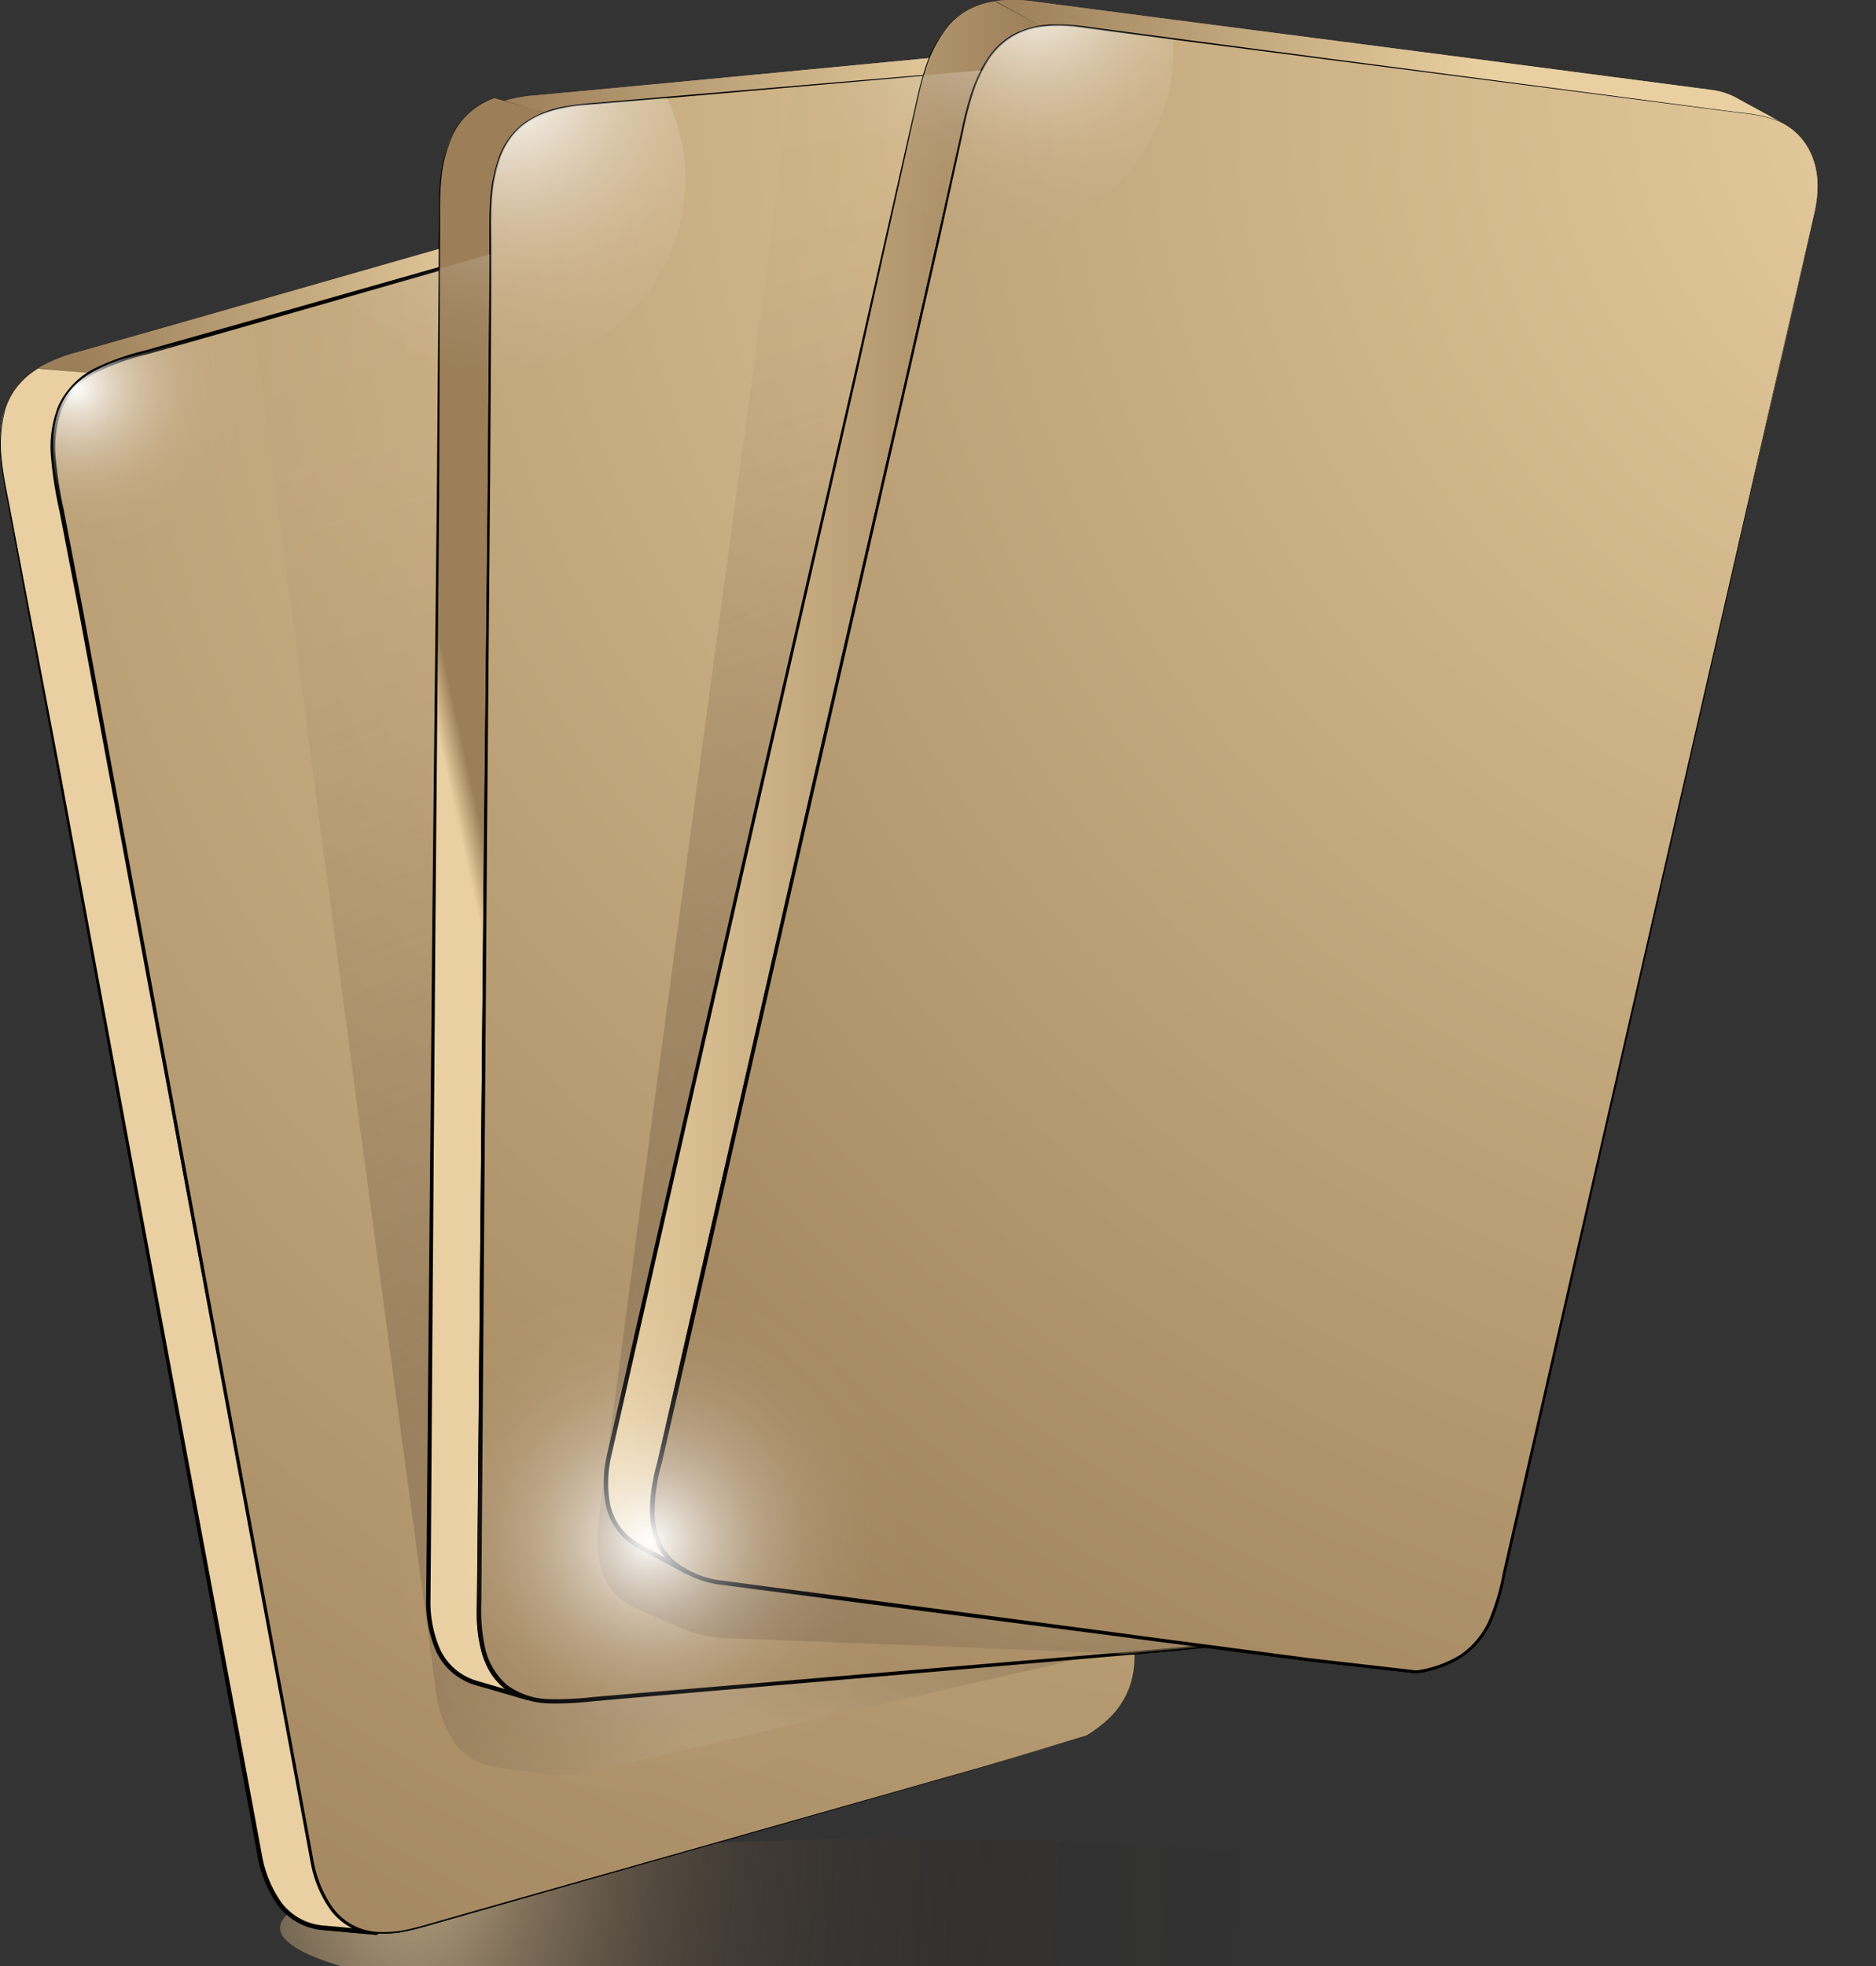 <svg width="21" height="22" viewBox="0 0 21 22" xmlns="http://www.w3.org/2000/svg">
    <rect x="0" y="0" width="21" height="22" fill="#333333" stroke="none"/>
    <defs>
        <radialGradient cx="10.421%" cy="-60.143%" fx="10.421%" fy="-60.143%" r="1312.08%" gradientTransform="matrix(.06 0 0 1 .098 0)" id="a">
            <stop stop-color="#E9CFA1" offset="0%"/>
            <stop stop-color="#CBB28A" stop-opacity=".844" offset="5.872%"/>
            <stop stop-color="#A48D6C" stop-opacity=".647" offset="14.336%"/>
            <stop stop-color="#826D52" stop-opacity=".473" offset="23.372%"/>
            <stop stop-color="#66513C" stop-opacity=".327" offset="32.84%"/>
            <stop stop-color="#4E3B2A" stop-opacity=".207" offset="42.864%"/>
            <stop stop-color="#3C2A1C" stop-opacity=".115" offset="53.638%"/>
            <stop stop-color="#301D13" stop-opacity=".05" offset="65.53%"/>
            <stop stop-color="#28160D" stop-opacity=".012" offset="79.402%"/>
            <stop stop-color="#26140B" stop-opacity="0" offset="100%"/>
        </radialGradient>
        <radialGradient cx="117.033%" cy="4.148%" fx="117.033%" fy="4.148%" r="202.008%" gradientTransform="matrix(1 0 0 .613 0 .016)" id="d">
            <stop stop-color="#E9CFA1" offset="0%"/>
            <stop stop-color="#9C7F59" offset="100%"/>
        </radialGradient>
        <radialGradient cx="60.322%" cy="109.371%" fx="60.322%" fy="109.371%" r="218.385%" gradientTransform="matrix(1 0 0 .549 0 .494)" id="e">
            <stop stop-color="#E9CFA1" offset="0%"/>
            <stop stop-color="#CBB28A" stop-opacity=".844" offset="5.872%"/>
            <stop stop-color="#A48D6C" stop-opacity=".647" offset="14.336%"/>
            <stop stop-color="#826D52" stop-opacity=".473" offset="23.372%"/>
            <stop stop-color="#66513C" stop-opacity=".327" offset="32.84%"/>
            <stop stop-color="#4E3B2A" stop-opacity=".207" offset="42.864%"/>
            <stop stop-color="#3C2A1C" stop-opacity=".115" offset="53.638%"/>
            <stop stop-color="#301D13" stop-opacity=".05" offset="65.53%"/>
            <stop stop-color="#28160D" stop-opacity=".012" offset="79.402%"/>
            <stop stop-color="#26140B" stop-opacity="0" offset="100%"/>
        </radialGradient>
        <radialGradient cx="117.033%" cy="4.151%" fx="117.033%" fy="4.151%" r="237.602%" gradientTransform="matrix(1 0 0 .52 0 .02)" id="h">
            <stop stop-color="#E9CFA1" offset="0%"/>
            <stop stop-color="#9C7F59" offset="100%"/>
        </radialGradient>
        <radialGradient cx="66.313%" cy="81.617%" fx="66.313%" fy="81.617%" r="201.324%" gradientTransform="matrix(1 0 0 .463 0 .438)" id="i">
            <stop stop-color="#E9CFA1" offset="0%"/>
            <stop stop-color="#CBB28A" stop-opacity=".844" offset="5.872%"/>
            <stop stop-color="#A48D6C" stop-opacity=".647" offset="14.336%"/>
            <stop stop-color="#826D52" stop-opacity=".473" offset="23.372%"/>
            <stop stop-color="#66513C" stop-opacity=".327" offset="32.84%"/>
            <stop stop-color="#4E3B2A" stop-opacity=".207" offset="42.864%"/>
            <stop stop-color="#3C2A1C" stop-opacity=".115" offset="53.638%"/>
            <stop stop-color="#301D13" stop-opacity=".05" offset="65.53%"/>
            <stop stop-color="#28160D" stop-opacity=".012" offset="79.402%"/>
            <stop stop-color="#26140B" stop-opacity="0" offset="100%"/>
        </radialGradient>
        <radialGradient cx="117.033%" cy="4.147%" fx="117.033%" fy="4.147%" r="175.252%" gradientTransform="matrix(1 0 0 .708 0 .012)" id="l">
            <stop stop-color="#E9CFA1" offset="0%"/>
            <stop stop-color="#9C7F59" offset="100%"/>
        </radialGradient>
        <radialGradient cx="49.227%" cy="48.565%" fx="49.227%" fy="48.565%" r="53.682%" id="m">
            <stop stop-color="#FFF" offset="0%"/>
            <stop stop-color="#FFF" stop-opacity=".979" offset=".74%"/>
            <stop stop-color="#FFF" stop-opacity=".776" offset="8.614%"/>
            <stop stop-color="#FFF" stop-opacity=".592" offset="17.025%"/>
            <stop stop-color="#FFF" stop-opacity=".433" offset="25.777%"/>
            <stop stop-color="#FFF" stop-opacity=".299" offset="34.95%"/>
            <stop stop-color="#FFF" stop-opacity=".19" offset="44.662%"/>
            <stop stop-color="#FFF" stop-opacity=".105" offset="55.099%"/>
            <stop stop-color="#FFF" stop-opacity=".046" offset="66.617%"/>
            <stop stop-color="#FFF" stop-opacity=".011" offset="80.053%"/>
            <stop stop-color="#FFF" stop-opacity="0" offset="100%"/>
        </radialGradient>
        <radialGradient cx="14.939%" cy="22.652%" fx="14.939%" fy="22.652%" r="91.156%" gradientTransform="matrix(1 0 0 .732 0 .06)" id="n">
            <stop stop-color="#FFF" offset="0%"/>
            <stop stop-color="#FFF" stop-opacity=".979" offset=".74%"/>
            <stop stop-color="#FFF" stop-opacity=".776" offset="8.614%"/>
            <stop stop-color="#FFF" stop-opacity=".592" offset="17.025%"/>
            <stop stop-color="#FFF" stop-opacity=".433" offset="25.777%"/>
            <stop stop-color="#FFF" stop-opacity=".299" offset="34.95%"/>
            <stop stop-color="#FFF" stop-opacity=".19" offset="44.662%"/>
            <stop stop-color="#FFF" stop-opacity=".105" offset="55.099%"/>
            <stop stop-color="#FFF" stop-opacity=".046" offset="66.617%"/>
            <stop stop-color="#FFF" stop-opacity=".011" offset="80.053%"/>
            <stop stop-color="#FFF" stop-opacity="0" offset="100%"/>
        </radialGradient>
        <radialGradient cx="48.217%" cy="-3.383%" fx="48.217%" fy="-3.383%" r="127.354%" gradientTransform="matrix(.8 0 0 1 .096 0)" id="o">
            <stop stop-color="#FFF" offset="0%"/>
            <stop stop-color="#FFF" stop-opacity=".979" offset=".74%"/>
            <stop stop-color="#FFF" stop-opacity=".776" offset="8.614%"/>
            <stop stop-color="#FFF" stop-opacity=".592" offset="17.025%"/>
            <stop stop-color="#FFF" stop-opacity=".433" offset="25.777%"/>
            <stop stop-color="#FFF" stop-opacity=".299" offset="34.95%"/>
            <stop stop-color="#FFF" stop-opacity=".19" offset="44.662%"/>
            <stop stop-color="#FFF" stop-opacity=".105" offset="55.099%"/>
            <stop stop-color="#FFF" stop-opacity=".046" offset="66.617%"/>
            <stop stop-color="#FFF" stop-opacity=".011" offset="80.053%"/>
            <stop stop-color="#FFF" stop-opacity="0" offset="100%"/>
        </radialGradient>
        <radialGradient cx="62.463%" cy="-18.351%" fx="62.463%" fy="-18.351%" r="131.938%" gradientTransform="matrix(.569 0 0 1 .27 0)" id="p">
            <stop stop-color="#FFF" offset="0%"/>
            <stop stop-color="#FFF" stop-opacity=".979" offset=".74%"/>
            <stop stop-color="#FFF" stop-opacity=".776" offset="8.614%"/>
            <stop stop-color="#FFF" stop-opacity=".592" offset="17.025%"/>
            <stop stop-color="#FFF" stop-opacity=".433" offset="25.777%"/>
            <stop stop-color="#FFF" stop-opacity=".299" offset="34.95%"/>
            <stop stop-color="#FFF" stop-opacity=".19" offset="44.662%"/>
            <stop stop-color="#FFF" stop-opacity=".105" offset="55.099%"/>
            <stop stop-color="#FFF" stop-opacity=".046" offset="66.617%"/>
            <stop stop-color="#FFF" stop-opacity=".011" offset="80.053%"/>
            <stop stop-color="#FFF" stop-opacity="0" offset="100%"/>
        </radialGradient>
        <linearGradient x1="62.293%" y1="48.829%" x2=".819%" y2="54.396%" id="b">
            <stop stop-color="#E9CFA1" offset="0%"/>
            <stop stop-color="#9C7F59" offset="100%"/>
        </linearGradient>
        <linearGradient x1="313.698%" y1="-29.665%" x2="429.542%" y2="-29.665%" id="c">
            <stop stop-color="#E9CFA1" offset="0%"/>
            <stop stop-color="#9C7F59" offset="100%"/>
        </linearGradient>
        <linearGradient x1="62.497%" y1="49.792%" x2=".206%" y2="50.787%" id="f">
            <stop stop-color="#E9CFA1" offset="0%"/>
            <stop stop-color="#9C7F59" offset="100%"/>
        </linearGradient>
        <linearGradient x1="49.066%" y1="53.132%" x2="51.008%" y2="47.314%" id="g">
            <stop stop-color="#E9CFA1" offset="0%"/>
            <stop stop-color="#9C7F59" offset="100%"/>
        </linearGradient>
        <linearGradient x1="62.719%" y1="50.152%" x2="-.465%" y2="49.296%" id="j">
            <stop stop-color="#E9CFA1" offset="0%"/>
            <stop stop-color="#9C7F59" offset="100%"/>
        </linearGradient>
        <linearGradient x1="0%" y1="50%" x2="100%" y2="50%" id="k">
            <stop stop-color="#E9CFA1" offset="0%"/>
            <stop stop-color="#9C7F59" offset="100%"/>
        </linearGradient>
    </defs>
    <g fill-rule="nonzero" fill="none">
        <ellipse fill="url(#a)" style="mix-blend-mode:multiply" cx="10.197" cy="21.573" rx="7.062" ry="1"/>
        <path d="M8.029.023a.817.817 0 0 0-.28.034L5.14.798c-1.57.448-3.14.9-4.712 1.345A1.72 1.72 0 0 0 0 2.319l.588.054a1.72 1.72 0 0 1 .428-.177C2.587 1.751 4.157 1.3 5.728.852c.87-.249 1.74-.496 2.61-.741a.946.946 0 0 1 .279-.034L8.029.023z" fill="url(#b)" transform="translate(.426 1.802)"/>
        <path d="m9.043 1.879-.588-.054.031.003.588.053a.753.753 0 0 0-.03-.002" fill="#847051"/>
        <path d="M1.015.055.426.002a.914.914 0 0 0-.212.174.765.765 0 0 0-.158.279.96.96 0 0 0-.047.242 1.666 1.666 0 0 0-.002.235c.009.137.027.273.055.408.188.943.361 1.89.537 2.837l1.11 6.022c.355 1.924.714 3.848 1.075 5.77l.112.618c.111.608.387.835.726.865l.588.054c-.339-.03-.615-.257-.725-.866-.038-.206-.074-.412-.113-.618l-1.076-5.77c-.371-2.007-.741-4.014-1.109-6.021-.176-.947-.35-1.894-.537-2.838A2.97 2.97 0 0 1 .595.985 1.668 1.668 0 0 1 .597.75 1.175 1.175 0 0 1 .645.508.84.84 0 0 1 .727.331.764.764 0 0 1 .803.229a.914.914 0 0 1 .212-.174z" fill="url(#c)" transform="translate(0 4.12)"/>
        <path d="m1.015 4.175-.589-.052h.001c-.17.1-.3.257-.364.443a1.51 1.51 0 0 0-.044.58c.02.196.065.387.1.58l.11.577.441 2.31.857 4.626.864 4.624.433 2.312.107.578c.032.19.105.37.215.53.114.155.29.251.481.264l.586.054-.005.05a.704.704 0 0 1-.504-.272 1.327 1.327 0 0 1-.225-.53l-.207-1.12-.416-2.24-.828-4.48-.821-4.483-.417-2.24-.104-.56a5.52 5.52 0 0 1-.09-.562c-.008-.094 0-.19-.001-.285.004-.047.013-.094.02-.14a.82.82 0 0 1 .4-.563zm0 0a.818.818 0 0 0-.397.564c-.006.047-.014.094-.018.14.001.095-.006.19.002.285.021.188.052.376.093.561l.107.56.429 2.237.83 4.48.836 4.48.42 2.238.208 1.12c.035.183.11.357.218.509a.653.653 0 0 0 .47.252.025.025 0 0 1-.004.05l-.586-.053a.706.706 0 0 1-.517-.285 1.38 1.38 0 0 1-.223-.55l-.106-.58-.429-2.312-.855-4.626-.849-4.627-.43-2.312-.108-.578c-.034-.193-.078-.384-.096-.58a1.518 1.518 0 0 1 .047-.584.832.832 0 0 1 .369-.444l.589.055z" fill="#000"/>
        <path d="M12.699 16.693c.011.395-.146.68-.533.923-.31.094-.733.23-1.157.35-2.104.6-4.208 1.194-6.31 1.797-.545.156-1.054.077-1.214-.806-.038-.206-.074-.412-.113-.618l-1.075-5.768c-.373-2.008-.743-4.016-1.11-6.023-.106-.572-.21-1.145-.319-1.716-.07-.375-.143-.749-.217-1.121-.137-.69-.04-1.093.364-1.338.134-.079.278-.138.428-.177l1.136-.324.246-.07a40350.486 40350.486 0 0 1 2.664-.76c.222-.064.443-.128.665-.19C6.656.707 7.158.565 7.659.423L8.72.123 8.765.11c.495-.14.908.15 1.019.733.111.586.22 1.173.328 1.759v.001l.308 1.668 1.044 5.65 1.203 6.483a1.9 1.9 0 0 1 .017.107v.001a1.177 1.177 0 0 1 .015.181z" fill="url(#d)" transform="translate(0 1.802)"/>
        <path d="M12.699 18.496a.955.955 0 0 1-.13.538c-.102.158-.24.29-.402.386l-1.13.343-1.136.325-2.271.649-2.271.649-.568.162c-.095.029-.19.052-.288.071a1.256 1.256 0 0 1-.296.015.683.683 0 0 1-.504-.285 1.385 1.385 0 0 1-.22-.547L1.75 11.514.888 6.869.664 5.71a4.462 4.462 0 0 1-.092-.585c-.02-.201.008-.404.084-.591a.899.899 0 0 1 .42-.42c.18-.085.369-.15.562-.196l1.136-.321L7.32 2.304l1.136-.321.284-.08a.997.997 0 0 1 .297-.042.733.733 0 0 1 .527.258c.126.156.208.342.24.54l.107.581.215 1.162v.003-.002l2.56 13.91v.002c.006.06.013.12.014.18zm0 0a2.04 2.04 0 0 0-.015-.181v-.002L10.098 4.408v-.003.002l-.217-1.161-.11-.58a1.11 1.11 0 0 0-.233-.526.7.7 0 0 0-.504-.245c-.193-.007-.379.072-.57.12L7.33 2.34l-4.542 1.3-1.136.324c-.19.045-.375.11-.552.193a.849.849 0 0 0-.398.398c-.071.18-.098.374-.079.566.018.196.047.39.09.58l.222 1.16.854 4.647 1.716 9.29c.031.194.104.379.214.541a.664.664 0 0 0 .49.278c.098.007.196.002.293-.014.096-.018.191-.042.285-.07l.568-.162 2.273-.644 2.272-.644 1.136-.323 1.13-.341c.163-.096.3-.227.404-.384a.954.954 0 0 0 .13-.538z" fill="#000"/>
        <path d="M12.684 18.315v-.002a1.903 1.903 0 0 0-.017-.107c-.4-2.161-.8-4.322-1.203-6.482L10.42 6.073l-.308-1.668c-.107-.587-.217-1.173-.328-1.76-.11-.582-.524-.874-1.019-.732l-.044.012c-.354.1-.708.2-1.062.302-.502.14-1.004.283-1.505.427-.222.062-.443.126-.665.19a4180.652 4180.652 0 0 1-2.664.761c.065.44.127.882.186 1.324.065.477.128.956.192 1.434l.401 3.035A2085.764 2085.764 0 0 0 4.79 18.25c.028.207.054.415.081.622.008.07.02.14.038.207.032.166.103.322.207.456a.666.666 0 0 0 .436.239l.578.082h.006c.164.02.331.007.491-.034 1.851-.432 3.703-.86 5.556-1.282h.001l.183-.043.33-.075a1.176 1.176 0 0 0-.012-.107z" fill="url(#e)" style="mix-blend-mode:multiply"/>
        <path d="M8.32.026a.748.748 0 0 0-.281-.022C7.138.087 6.236.17 5.335.256 3.708.41 2.081.568.453.718a1.585 1.585 0 0 0-.453.1L.567 1C.714.944.866.91 1.02.9 2.648.748 4.275.59 5.903.436 6.804.352 7.706.267 8.606.185a.862.862 0 0 1 .28.022L8.32.026z" fill="url(#f)" transform="translate(5.534 .35)"/>
        <path d="m14.42.557-.567-.181.03.009.567.18a.698.698 0 0 0-.03-.008" fill="#847051"/>
        <path d="M1.331.166.764.001a.914.914 0 0 0-.241.131.765.765 0 0 0-.209.244.96.96 0 0 0-.092.228 1.666 1.666 0 0 0-.047.23 2.968 2.968 0 0 0-.024.412C.155 2.207.145 3.17.136 4.133l-.06 6.123C.06 12.213.045 14.17.033 16.125l-.008.628c-.007.619.22.893.548.988l.567.165c-.327-.095-.555-.37-.548-.988L.6 16.29l.045-5.87c.018-2.04.038-4.081.06-6.122.008-.963.018-1.926.014-2.888A2.97 2.97 0 0 1 .742 1C.752.921.768.844.789.77A1.175 1.175 0 0 1 .882.54.84.84 0 0 1 .996.382a.914.914 0 0 1 .335-.216z" fill="url(#g)" transform="translate(4.77 1.094)"/>
        <path d="m6.101 1.26-.567-.163a.827.827 0 0 0-.442.366 1.51 1.51 0 0 0-.154.561c-.018.195-.01.392-.012.588l-.002.588-.008 2.352-.041 4.704-.035 4.703-.016 2.352-.005.588c-.005.193.033.385.11.562a.654.654 0 0 0 .422.351l.565.165-.014.048a.704.704 0 0 1-.443-.363 1.327 1.327 0 0 1-.12-.563l.01-1.14.02-2.278.042-4.556.049-4.556.018-2.278.004-.57c-.003-.19.003-.38.02-.57.01-.094.036-.186.053-.28.013-.045.03-.09.046-.134a.82.82 0 0 1 .5-.476zm0 0a.818.818 0 0 0-.497.478c-.015.045-.032.09-.045.135-.016.093-.042.185-.051.28-.016.189-.02.378-.017.568v.57l-.007 2.278-.04 4.556-.034 4.556-.015 2.278-.009 1.139a1.28 1.28 0 0 0 .117.541.653.653 0 0 0 .413.338.025.025 0 0 1-.014.048l-.565-.164a.706.706 0 0 1-.453-.378 1.38 1.38 0 0 1-.114-.583l.006-.589.021-2.352.043-4.704.05-4.704.019-2.351.004-.588c.004-.196-.003-.393.016-.588.016-.197.07-.388.158-.564.1-.171.259-.301.446-.366h.001l.567.167z" fill="#000"/>
        <path d="M10.23 1.073v.009c-.004 1.162-.018 2.323-.03 3.485-.016 1.916-.034 3.832-.051 5.747-.02 2.198-.038 4.396-.056 6.593-.006.56-.2.891-.724 1.094l-.642.07h-.001l-.137.014a97.23 97.23 0 0 1-.423.04l-.237.02-.118.01-.398.035c-1.928.164-3.857.324-5.784.494-.564.049-1.048-.124-1.037-1.022.001-.21.006-.42.007-.629l.045-5.869a4094.956 4094.956 0 0 1 .07-7.397c.004-.424.006-.85.005-1.274v-.339c-.003-.703.17-1.08.613-1.244.146-.051.298-.082.453-.092A859.678 859.678 0 0 0 4.139.617l.037-.004c.68-.06 1.362-.118 2.042-.176l.449-.04L8.364.253l.73-.061.047-.005h.003L9.37.168a.816.816 0 0 1 .462.093l.029.019h.002a.546.546 0 0 1 .082.061c.026.022.05.046.072.073l.026.03a.871.871 0 0 1 .166.386c.01.055.016.11.02.164l.002.079z" fill="url(#h)" transform="translate(4.77 .35)"/>
        <path d="m15 1.423-.068 8.625-.033 4.312-.016 2.156-.004.54c.007.18-.005.36-.034.54a.954.954 0 0 1-.241.483 1.278 1.278 0 0 1-.464.288l-.641.07h-.003.001c-.437.048-.875.082-1.312.121h-.002l-4.03.348-1.008.087-.504.044c-.169.02-.339.029-.509.024a.87.87 0 0 1-.485-.166.815.815 0 0 1-.264-.439 1.964 1.964 0 0 1-.046-.508l.006-.506.075-8.092.043-4.047.015-2.023.002-.505c0-.169-.004-.338.007-.507.008-.17.04-.337.095-.498a.843.843 0 0 1 .299-.404 1.17 1.17 0 0 1 .472-.18c.168-.03.337-.035.504-.052l1.008-.085L9.88.877l4.032-.342h.002l.185-.015a1.09 1.09 0 0 1 .184-.004.785.785 0 0 1 .182.034c.03.01.058.021.085.035a.53.53 0 0 1 .082.044l.002.001a.75.75 0 0 1 .286.347c.029.07.05.144.062.22.01.074.017.15.02.226zm0 0a1.897 1.897 0 0 0-.02-.227.965.965 0 0 0-.062-.218.769.769 0 0 0-.286-.346L14.63.63a.529.529 0 0 0-.081-.044.5.5 0 0 0-.086-.035.783.783 0 0 0-.18-.034 1.103 1.103 0 0 0-.185.005l-.185.015h-.002L9.88.888l-2.015.176-1.008.087c-.168.017-.337.023-.503.052a1.152 1.152 0 0 0-.464.178.823.823 0 0 0-.292.396 1.773 1.773 0 0 0-.093.493c-.01.167-.005.336-.005.505l-.001.505-.012 2.024-.035 4.046-.06 8.092-.004.506c-.007.167.008.333.043.496.036.16.123.305.247.413a.822.822 0 0 0 .458.156c.167.005.334-.003.5-.023l.504-.043 1.009-.085 4.032-.34h.002-.001c.437-.039.875-.072 1.312-.119h.002-.001l.642-.068h-.004c.167-.06.32-.154.448-.278a.922.922 0 0 0 .234-.468c.029-.176.04-.355.034-.534l.006-.539.02-2.156.04-4.312L15 1.423z" fill="#000"/>
        <path d="M14.998 1.345a1.243 1.243 0 0 0-.03-.211.871.871 0 0 0-.155-.34l-.027-.03a.867.867 0 0 0-.111-.105.546.546 0 0 0-.042-.028L14.63.63c-.009-.006-.018-.013-.028-.018a.613.613 0 0 0-.096-.046l-.527-.02-.115-.005-.73.061-1.697.146c-.15.013-.3.025-.449.039L8.946.963 8.91.967a1.159 1.159 0 0 0-.03.08l-.014.04a2.63 2.63 0 0 0-.02.069l-.007.022-.003.015a2.003 2.003 0 0 0-.037.166l-.006.03c-.011.061-.02.125-.03.193-.013.114-.026.23-.041.343-.104.841-.219 1.68-.332 2.521l-.094.696-.727 5.372-.39 2.91-.385 2.908c-.028.207-.059.414-.086.622-.02.134-.025.269-.015.403.035.35.2.544.435.646l.54.233c.155.061.319.094.485.096 1.404.052 2.81.107 4.214.165.072.003.143.005.214.009l.119-.01.237-.021.176-.016.247-.024c.047-.004.092-.01.137-.015.239-.025.46-.05.643-.07.524-.202.718-.533.724-1.093.019-2.198.038-4.395.055-6.593l.053-5.747c.011-1.162.025-2.323.03-3.485v-.009l-.003-.078zM7.235 17.592z" fill="url(#i)" style="mix-blend-mode:multiply"/>
        <g>
            <path d="M8.281 1.085a.817.817 0 0 0-.27-.08L5.322.653C3.703.441 2.082.234.463.02A1.72 1.72 0 0 0 0 .012l.519.282A1.72 1.72 0 0 1 .98.302c1.62.214 3.24.421 4.86.632.897.117 1.794.235 2.69.354a.946.946 0 0 1 .27.08l-.52-.283z" fill="url(#j)" transform="translate(11.137)"/>
            <path d="m19.937 1.367-.519-.282a.75.75 0 0 1 .028.014l.519.283a.745.745 0 0 0-.028-.015" fill="#847051"/>
            <path d="m4.897.284-.52-.282a.914.914 0 0 0-.263.075.765.765 0 0 0-.256.194.96.96 0 0 0-.139.204c-.037.069-.068.14-.095.214-.046.13-.083.262-.111.397-.202.94-.417 1.879-.632 2.818-.455 1.99-.91 3.979-1.367 5.968-.436 1.908-.869 3.816-1.299 5.724l-.141.612c-.14.602.024.92.323 1.082l.52.283c-.3-.163-.464-.48-.324-1.083l.141-.612 1.299-5.724c.454-1.99.91-3.98 1.367-5.968.214-.94.43-1.878.632-2.818a2.97 2.97 0 0 1 .11-.396c.028-.074.06-.146.096-.215a1.175 1.175 0 0 1 .14-.204.84.84 0 0 1 .145-.13.764.764 0 0 1 .11-.063.914.914 0 0 1 .264-.076z" fill="url(#k)" transform="translate(6.759 .01)"/>
            <path d="m11.656.294-.52-.28h.001a.828.828 0 0 0-.51.262 1.51 1.51 0 0 0-.27.516c-.06.187-.094.38-.139.57l-.127.575-.51 2.296L8.534 8.82l-1.039 4.588-.518 2.294-.13.573c-.047.188-.051.383-.014.572a.654.654 0 0 0 .338.434l.516.281-.024.044a.704.704 0 0 1-.355-.449c-.041-.19-.04-.386.003-.576l.254-1.11.506-2.222 1.015-4.442 1.022-4.44.505-2.222.126-.555c.037-.186.084-.37.14-.552.03-.09.075-.175.112-.262.023-.042.05-.082.074-.122a.82.82 0 0 1 .59-.358zm0 0a.818.818 0 0 0-.588.36c-.024.042-.05.081-.073.123-.036.087-.08.172-.11.262a5.512 5.512 0 0 0-.137.552l-.123.556-.493 2.224-1.014 4.442-1.006 4.444-.503 2.222-.251 1.11a1.28 1.28 0 0 0-.002.554c.046.18.166.332.331.418a.025.025 0 1 1-.023.044l-.518-.28a.706.706 0 0 1-.361-.467 1.38 1.38 0 0 1 .013-.594l.132-.573.523-2.293L8.5 8.812l1.055-4.585.521-2.293.13-.574c.046-.19.08-.384.141-.57.058-.19.15-.365.275-.518a.832.832 0 0 1 .515-.261l.519.283z" fill="#000"/>
            <path d="M13.554 2.366c-.253 1.133-.515 2.265-.774 3.397l-1.28 5.603c-.49 2.143-.977 4.286-1.465 6.428-.125.547-.384.829-.94.914-.322-.036-.764-.078-1.202-.136-.385-.05-.77-.1-1.155-.152h-.001l-.812-.105v-.002c-1.513-.198-3.024-.398-4.537-.591-.561-.073-.997-.347-.795-1.222.046-.204.095-.407.14-.611l1.3-5.724c.438-1.92.878-3.84 1.32-5.76l.048-.208c.12-.53.242-1.06.361-1.591.092-.409.183-.818.27-1.227.04-.205.106-.405.197-.592a.838.838 0 0 1 .667-.493c.154-.018.31-.015.463.008a47171.505 47171.505 0 0 1 1.793.234h.002l.065.01h.001l.652.084h.002c.782.101 1.563.202 2.345.305.897.116 1.793.234 2.69.353.51.067.774.498.645 1.078z" fill="url(#l)" transform="translate(6.759)"/>
            <path d="m20.313 2.366-1.91 8.405-.954 4.203-.476 2.102-.12.526a2.718 2.718 0 0 1-.148.52.953.953 0 0 1-.339.42 1.275 1.275 0 0 1-.51.183h-.004l-1.18-.133-1.178-.153h.003-.004l-.811-.105a.02.02 0 0 1-.017-.02l.017.019-4.638-.603a1.068 1.068 0 0 1-.54-.24.699.699 0 0 1-.167-.248.931.931 0 0 1-.059-.294 2.036 2.036 0 0 1 .079-.583l.131-.57.52-2.279 1.041-4.558 1.05-4.556v.003V4.4l.382-1.673.186-.838.093-.419c.028-.14.063-.28.106-.416.044-.138.105-.269.182-.39a.834.834 0 0 1 .316-.29.982.982 0 0 1 .417-.1c.144-.003.288.007.43.03l1.701.225h.002l.065.009h.001l.651.085c.002 0 .004 0 .006.002l-.003-.001 3.23.423 1.614.213c.136.01.27.037.399.08.128.048.239.132.32.243a.811.811 0 0 1 .141.377c.014.135.006.272-.025.405zm0 0c.03-.133.039-.27.025-.405a.81.81 0 0 0-.143-.376.7.7 0 0 0-.32-.242 1.659 1.659 0 0 0-.397-.079l-1.615-.21-3.231-.417-.004-.002.002.001-.652-.084h.001-.002l-.065-.009h.001-.002l-1.703-.22c-.279-.04-.58-.063-.836.068a.815.815 0 0 0-.308.284c-.076.12-.136.25-.178.386a3.969 3.969 0 0 0-.105.415l-.092.42-.184.837-.38 1.674v-.003.004l-1.04 4.558-1.033 4.56-.515 2.28-.13.57c-.054.185-.08.377-.079.57a.884.884 0 0 0 .055.277.65.65 0 0 0 .155.232c.147.123.325.201.515.228l4.634.611a.02.02 0 0 1 .017.02l-.017-.019.811.107h-.002.003l1.177.155 1.18.135h-.004c.176-.022.345-.083.497-.176a.922.922 0 0 0 .327-.407c.067-.166.116-.338.148-.514l.12-.525.48-2.101.962-4.201 1.927-8.402z" fill="#000"/>
        </g>
        <g style="mix-blend-mode:overlay">
            <path d="M8.029.023a.817.817 0 0 0-.28.034L5.14.798c-1.57.448-3.14.9-4.712 1.345A1.72 1.72 0 0 0 0 2.319l.588.054a1.72 1.72 0 0 1 .428-.177C2.587 1.751 4.157 1.3 5.728.852c.87-.249 1.74-.496 2.61-.741a.946.946 0 0 1 .279-.034L8.029.023z" fill="url(#b)" transform="translate(.426 1.802)"/>
            <path d="m9.043 1.879-.588-.054.031.003.588.053a.753.753 0 0 0-.03-.002" fill="#847051"/>
            <path d="M1.015.055.426.002a.914.914 0 0 0-.212.174.765.765 0 0 0-.158.279.96.96 0 0 0-.047.242 1.666 1.666 0 0 0-.002.235c.009.137.027.273.055.408.188.943.361 1.89.537 2.837l1.11 6.022c.355 1.924.714 3.848 1.075 5.77l.112.618c.111.608.387.835.726.865l.588.054c-.339-.03-.615-.257-.725-.866-.038-.206-.074-.412-.113-.618l-1.076-5.77c-.371-2.007-.741-4.014-1.109-6.021-.176-.947-.35-1.894-.537-2.838A2.97 2.97 0 0 1 .595.985 1.668 1.668 0 0 1 .597.75 1.175 1.175 0 0 1 .645.508.84.84 0 0 1 .727.331.764.764 0 0 1 .803.229a.914.914 0 0 1 .212-.174z" fill="url(#c)" transform="translate(0 4.12)"/>
            <path d="m1.015 4.175-.589-.052h.001c-.17.1-.3.257-.364.443a1.51 1.51 0 0 0-.044.58c.02.196.065.387.1.58l.11.577.441 2.31.857 4.626.864 4.624.433 2.312.107.578c.032.19.105.37.215.53.114.155.29.251.481.264l.586.054-.005.05a.704.704 0 0 1-.504-.272 1.327 1.327 0 0 1-.225-.53l-.207-1.12-.416-2.24-.828-4.48-.821-4.483-.417-2.24-.104-.56a5.52 5.52 0 0 1-.09-.562c-.008-.094 0-.19-.001-.285.004-.047.013-.094.02-.14a.82.82 0 0 1 .4-.563zm0 0a.818.818 0 0 0-.397.564c-.006.047-.014.094-.018.14.001.095-.006.19.002.285.021.188.052.376.093.561l.107.56.429 2.237.83 4.48.836 4.48.42 2.238.208 1.12c.035.183.11.357.218.509a.653.653 0 0 0 .47.252.025.025 0 0 1-.004.05l-.586-.053a.706.706 0 0 1-.517-.285 1.38 1.38 0 0 1-.223-.55l-.106-.58-.429-2.312-.855-4.626-.849-4.627-.43-2.312-.108-.578c-.034-.193-.078-.384-.096-.58a1.518 1.518 0 0 1 .047-.584.832.832 0 0 1 .369-.444l.589.055z" fill="#000"/>
            <path d="M12.699 16.693c.011.395-.146.68-.533.923-.31.094-.733.23-1.157.35-2.104.6-4.208 1.194-6.31 1.797-.545.156-1.054.077-1.214-.806-.038-.206-.074-.412-.113-.618l-1.075-5.768c-.373-2.008-.743-4.016-1.11-6.023-.106-.572-.21-1.145-.319-1.716-.07-.375-.143-.749-.217-1.121-.137-.69-.04-1.093.364-1.338.134-.079.278-.138.428-.177l1.136-.324.246-.07a40350.486 40350.486 0 0 1 2.664-.76c.222-.064.443-.128.665-.19C6.656.707 7.158.565 7.659.423L8.72.123 8.765.11c.495-.14.908.15 1.019.733.111.586.22 1.173.328 1.759v.001l.308 1.668 1.044 5.65 1.203 6.483a1.9 1.9 0 0 1 .017.107v.001a1.177 1.177 0 0 1 .015.181z" fill="url(#d)" transform="translate(0 1.802)"/>
            <path d="M12.699 18.496a.955.955 0 0 1-.13.538c-.102.158-.24.29-.402.386l-1.13.343-1.136.325-2.271.649-2.271.649-.568.162c-.095.029-.19.052-.288.071a1.256 1.256 0 0 1-.296.015.683.683 0 0 1-.504-.285 1.385 1.385 0 0 1-.22-.547L1.75 11.514.888 6.869.664 5.71a4.462 4.462 0 0 1-.092-.585c-.02-.201.008-.404.084-.591a.899.899 0 0 1 .42-.42c.18-.085.369-.15.562-.196l1.136-.321L7.32 2.304l1.136-.321.284-.08a.997.997 0 0 1 .297-.042.733.733 0 0 1 .527.258c.126.156.208.342.24.54l.107.581.215 1.162v.003-.002l2.56 13.91v.002c.006.06.013.12.014.18zm0 0a2.04 2.04 0 0 0-.015-.181v-.002L10.098 4.408v-.003.002l-.217-1.161-.11-.58a1.11 1.11 0 0 0-.233-.526.7.7 0 0 0-.504-.245c-.193-.007-.379.072-.57.12L7.33 2.34l-4.542 1.3-1.136.324c-.19.045-.375.11-.552.193a.849.849 0 0 0-.398.398c-.071.18-.098.374-.079.566.018.196.047.39.09.58l.222 1.16.854 4.647 1.716 9.29c.031.194.104.379.214.541a.664.664 0 0 0 .49.278c.098.007.196.002.293-.014.096-.018.191-.042.285-.07l.568-.162 2.273-.644 2.272-.644 1.136-.323 1.13-.341c.163-.096.3-.227.404-.384a.954.954 0 0 0 .13-.538z" fill="#000"/>
            <path d="M12.684 18.315v-.002a1.903 1.903 0 0 0-.017-.107c-.4-2.161-.8-4.322-1.203-6.482L10.42 6.073l-.308-1.668c-.107-.587-.217-1.173-.328-1.76-.11-.582-.524-.874-1.019-.732l-.044.012c-.354.1-.708.2-1.062.302-.502.14-1.004.283-1.505.427-.222.062-.443.126-.665.19a4180.652 4180.652 0 0 1-2.664.761c.065.44.127.882.186 1.324.065.477.128.956.192 1.434l.401 3.035A2085.764 2085.764 0 0 0 4.79 18.25c.028.207.054.415.081.622.008.07.02.14.038.207.032.166.103.322.207.456a.666.666 0 0 0 .436.239l.578.082h.006c.164.02.331.007.491-.034 1.851-.432 3.703-.86 5.556-1.282h.001l.183-.043.33-.075a1.176 1.176 0 0 0-.012-.107z" fill="url(#e)" style="mix-blend-mode:multiply"/>
            <g>
                <path d="M8.32.026a.748.748 0 0 0-.281-.022C7.138.087 6.236.17 5.335.256 3.708.41 2.081.568.453.718a1.585 1.585 0 0 0-.453.1L.567 1C.714.944.866.91 1.02.9 2.648.748 4.275.59 5.903.436 6.804.352 7.706.267 8.606.185a.862.862 0 0 1 .28.022L8.32.026z" fill="url(#f)" transform="translate(5.534 .35)"/>
                <path d="m14.42.557-.567-.181.03.009.567.18a.698.698 0 0 0-.03-.008" fill="#847051"/>
                <path d="M1.331.166.764.001a.914.914 0 0 0-.241.131.765.765 0 0 0-.209.244.96.96 0 0 0-.092.228 1.666 1.666 0 0 0-.047.23 2.968 2.968 0 0 0-.024.412C.155 2.207.145 3.17.136 4.133l-.06 6.123C.06 12.213.045 14.17.033 16.125l-.008.628c-.007.619.22.893.548.988l.567.165c-.327-.095-.555-.37-.548-.988L.6 16.29l.045-5.87c.018-2.04.038-4.081.06-6.122.008-.963.018-1.926.014-2.888A2.97 2.97 0 0 1 .742 1C.752.921.768.844.789.77A1.175 1.175 0 0 1 .882.54.84.84 0 0 1 .996.382a.914.914 0 0 1 .335-.216z" fill="url(#g)" transform="translate(4.77 1.094)"/>
                <path d="m6.101 1.26-.567-.163a.827.827 0 0 0-.442.366 1.51 1.51 0 0 0-.154.561c-.018.195-.01.392-.012.588l-.002.588-.008 2.352-.041 4.704-.035 4.703-.016 2.352-.005.588c-.005.193.033.385.11.562a.654.654 0 0 0 .422.351l.565.165-.014.048a.704.704 0 0 1-.443-.363 1.327 1.327 0 0 1-.12-.563l.01-1.14.02-2.278.042-4.556.049-4.556.018-2.278.004-.57c-.003-.19.003-.38.02-.57.01-.094.036-.186.053-.28.013-.045.03-.09.046-.134a.82.82 0 0 1 .5-.476zm0 0a.818.818 0 0 0-.497.478c-.015.045-.032.09-.045.135-.016.093-.042.185-.051.28-.016.189-.02.378-.017.568v.57l-.007 2.278-.04 4.556-.034 4.556-.015 2.278-.009 1.139a1.28 1.28 0 0 0 .117.541.653.653 0 0 0 .413.338.025.025 0 0 1-.014.048l-.565-.164a.706.706 0 0 1-.453-.378 1.38 1.38 0 0 1-.114-.583l.006-.589.021-2.352.043-4.704.05-4.704.019-2.351.004-.588c.004-.196-.003-.393.016-.588.016-.197.07-.388.158-.564.1-.171.259-.301.446-.366h.001l.567.167z" fill="#000"/>
                <path d="M10.23 1.073v.009c-.004 1.162-.018 2.323-.03 3.485-.016 1.916-.034 3.832-.051 5.747-.02 2.198-.038 4.396-.056 6.593-.006.56-.2.891-.724 1.094l-.642.07h-.001l-.137.014a97.23 97.23 0 0 1-.423.04l-.237.02-.118.01-.398.035c-1.928.164-3.857.324-5.784.494-.564.049-1.048-.124-1.037-1.022.001-.21.006-.42.007-.629l.045-5.869a4094.956 4094.956 0 0 1 .07-7.397c.004-.424.006-.85.005-1.274v-.339c-.003-.703.17-1.08.613-1.244.146-.051.298-.082.453-.092A859.678 859.678 0 0 0 4.139.617l.037-.004c.68-.06 1.362-.118 2.042-.176l.449-.04L8.364.253l.73-.061.047-.005h.003L9.37.168a.816.816 0 0 1 .462.093l.029.019h.002a.546.546 0 0 1 .082.061c.026.022.05.046.072.073l.026.03a.871.871 0 0 1 .166.386c.01.055.016.11.02.164l.002.079z" fill="url(#h)" transform="translate(4.77 .35)"/>
                <path d="m15 1.423-.068 8.625-.033 4.312-.016 2.156-.004.54c.007.18-.005.36-.034.54a.954.954 0 0 1-.241.483 1.278 1.278 0 0 1-.464.288l-.641.07h-.003.001c-.437.048-.875.082-1.312.121h-.002l-4.03.348-1.008.087-.504.044c-.169.02-.339.029-.509.024a.87.87 0 0 1-.485-.166.815.815 0 0 1-.264-.439 1.964 1.964 0 0 1-.046-.508l.006-.506.075-8.092.043-4.047.015-2.023.002-.505c0-.169-.004-.338.007-.507.008-.17.04-.337.095-.498a.843.843 0 0 1 .299-.404 1.17 1.17 0 0 1 .472-.18c.168-.03.337-.035.504-.052l1.008-.085L9.88.877l4.032-.342h.002l.185-.015a1.09 1.09 0 0 1 .184-.004.785.785 0 0 1 .182.034c.03.01.058.021.085.035a.53.53 0 0 1 .082.044l.002.001a.75.75 0 0 1 .286.347c.029.07.05.144.062.22.01.074.017.15.02.226zm0 0a1.897 1.897 0 0 0-.02-.227.965.965 0 0 0-.062-.218.769.769 0 0 0-.286-.346L14.63.63a.529.529 0 0 0-.081-.044.5.5 0 0 0-.086-.035.783.783 0 0 0-.18-.034 1.103 1.103 0 0 0-.185.005l-.185.015h-.002L9.88.888l-2.015.176-1.008.087c-.168.017-.337.023-.503.052a1.152 1.152 0 0 0-.464.178.823.823 0 0 0-.292.396 1.773 1.773 0 0 0-.093.493c-.01.167-.005.336-.005.505l-.001.505-.012 2.024-.035 4.046-.06 8.092-.004.506c-.007.167.008.333.043.496.036.16.123.305.247.413a.822.822 0 0 0 .458.156c.167.005.334-.003.5-.023l.504-.043 1.009-.085 4.032-.34h.002-.001c.437-.039.875-.072 1.312-.119h.002-.001l.642-.068h-.004c.167-.06.32-.154.448-.278a.922.922 0 0 0 .234-.468c.029-.176.04-.355.034-.534l.006-.539.02-2.156.04-4.312L15 1.423z" fill="#000"/>
            </g>
            <path d="M14.998 1.345a1.243 1.243 0 0 0-.03-.211.871.871 0 0 0-.155-.34l-.027-.03a.867.867 0 0 0-.111-.105.546.546 0 0 0-.042-.028L14.63.63c-.009-.006-.018-.013-.028-.018a.613.613 0 0 0-.096-.046l-.527-.02-.115-.005-.73.061-1.697.146c-.15.013-.3.025-.449.039L8.946.963 8.91.967a1.159 1.159 0 0 0-.03.08l-.014.04a2.63 2.63 0 0 0-.02.069l-.007.022-.003.015a2.003 2.003 0 0 0-.037.166l-.006.03c-.011.061-.02.125-.03.193-.013.114-.026.23-.041.343-.104.841-.219 1.68-.332 2.521l-.094.696-.727 5.372-.39 2.91-.385 2.908c-.028.207-.059.414-.086.622-.02.134-.025.269-.015.403.035.35.2.544.435.646l.54.233c.155.061.319.094.485.096 1.404.052 2.81.107 4.214.165.072.003.143.005.214.009l.119-.01.237-.021.176-.016.247-.024c.047-.004.092-.01.137-.015.239-.025.46-.05.643-.07.524-.202.718-.533.724-1.093.019-2.198.038-4.395.055-6.593l.053-5.747c.011-1.162.025-2.323.03-3.485v-.009l-.003-.078zM7.235 17.592z" fill="url(#i)" style="mix-blend-mode:multiply"/>
            <g>
                <path d="M8.281 1.085a.817.817 0 0 0-.27-.08L5.322.653C3.703.441 2.082.234.463.02A1.72 1.72 0 0 0 0 .012l.519.282A1.72 1.72 0 0 1 .98.302c1.62.214 3.24.421 4.86.632.897.117 1.794.235 2.69.354a.946.946 0 0 1 .27.08l-.52-.283z" fill="url(#j)" transform="translate(11.137)"/>
                <path d="m19.937 1.367-.519-.282a.75.75 0 0 1 .028.014l.519.283a.745.745 0 0 0-.028-.015" fill="#847051"/>
                <path d="m4.897.284-.52-.282a.914.914 0 0 0-.263.075.765.765 0 0 0-.256.194.96.96 0 0 0-.139.204c-.037.069-.068.14-.095.214-.046.13-.083.262-.111.397-.202.94-.417 1.879-.632 2.818-.455 1.99-.91 3.979-1.367 5.968-.436 1.908-.869 3.816-1.299 5.724l-.141.612c-.14.602.024.92.323 1.082l.52.283c-.3-.163-.464-.48-.324-1.083l.141-.612 1.299-5.724c.454-1.99.91-3.98 1.367-5.968.214-.94.43-1.878.632-2.818a2.97 2.97 0 0 1 .11-.396c.028-.074.06-.146.096-.215a1.175 1.175 0 0 1 .14-.204.84.84 0 0 1 .145-.13.764.764 0 0 1 .11-.063.914.914 0 0 1 .264-.076z" fill="url(#k)" transform="translate(6.759 .01)"/>
                <path d="m11.656.294-.52-.28h.001a.828.828 0 0 0-.51.262 1.51 1.51 0 0 0-.27.516c-.06.187-.094.38-.139.57l-.127.575-.51 2.296L8.534 8.82l-1.039 4.588-.518 2.294-.13.573c-.047.188-.051.383-.014.572a.654.654 0 0 0 .338.434l.516.281-.024.044a.704.704 0 0 1-.355-.449c-.041-.19-.04-.386.003-.576l.254-1.11.506-2.222 1.015-4.442 1.022-4.44.505-2.222.126-.555c.037-.186.084-.37.14-.552.03-.09.075-.175.112-.262.023-.042.05-.082.074-.122a.82.82 0 0 1 .59-.358zm0 0a.818.818 0 0 0-.588.36c-.024.042-.05.081-.073.123-.036.087-.08.172-.11.262a5.512 5.512 0 0 0-.137.552l-.123.556-.493 2.224-1.014 4.442-1.006 4.444-.503 2.222-.251 1.11a1.28 1.28 0 0 0-.002.554c.046.18.166.332.331.418a.025.025 0 1 1-.023.044l-.518-.28a.706.706 0 0 1-.361-.467 1.38 1.38 0 0 1 .013-.594l.132-.573.523-2.293L8.5 8.812l1.055-4.585.521-2.293.13-.574c.046-.19.08-.384.141-.57.058-.19.15-.365.275-.518a.832.832 0 0 1 .515-.261l.519.283z" fill="#000"/>
                <path d="M13.554 2.366c-.253 1.133-.515 2.265-.774 3.397l-1.28 5.603c-.49 2.143-.977 4.286-1.465 6.428-.125.547-.384.829-.94.914-.322-.036-.764-.078-1.202-.136-.385-.05-.77-.1-1.155-.152h-.001l-.812-.105v-.002c-1.513-.198-3.024-.398-4.537-.591-.561-.073-.997-.347-.795-1.222.046-.204.095-.407.14-.611l1.3-5.724c.438-1.92.878-3.84 1.32-5.76l.048-.208c.12-.53.242-1.06.361-1.591.092-.409.183-.818.27-1.227.04-.205.106-.405.197-.592a.838.838 0 0 1 .667-.493c.154-.018.31-.015.463.008a47171.505 47171.505 0 0 1 1.793.234h.002l.065.01h.001l.652.084h.002c.782.101 1.563.202 2.345.305.897.116 1.793.234 2.69.353.51.067.774.498.645 1.078z" fill="url(#l)" transform="translate(6.759)"/>
                <path d="m20.313 2.366-1.91 8.405-.954 4.203-.476 2.102-.12.526a2.718 2.718 0 0 1-.148.52.953.953 0 0 1-.339.42 1.275 1.275 0 0 1-.51.183h-.004l-1.18-.133-1.178-.153h.003-.004l-.811-.105a.02.02 0 0 1-.017-.02l.017.019-4.638-.603a1.068 1.068 0 0 1-.54-.24.699.699 0 0 1-.167-.248.931.931 0 0 1-.059-.294 2.036 2.036 0 0 1 .079-.583l.131-.57.52-2.279 1.041-4.558 1.05-4.556v.003V4.4l.382-1.673.186-.838.093-.419c.028-.14.063-.28.106-.416.044-.138.105-.269.182-.39a.834.834 0 0 1 .316-.29.982.982 0 0 1 .417-.1c.144-.003.288.007.43.03l1.701.225h.002l.065.009h.001l.651.085c.002 0 .004 0 .006.002l-.003-.001 3.23.423 1.614.213c.136.01.27.037.399.08.128.048.239.132.32.243a.811.811 0 0 1 .141.377c.014.135.006.272-.025.405zm0 0c.03-.133.039-.27.025-.405a.81.81 0 0 0-.143-.376.7.7 0 0 0-.32-.242 1.659 1.659 0 0 0-.397-.079l-1.615-.21-3.231-.417-.004-.002.002.001-.652-.084h.001-.002l-.065-.009h.001-.002l-1.703-.22c-.279-.04-.58-.063-.836.068a.815.815 0 0 0-.308.284c-.076.12-.136.25-.178.386a3.969 3.969 0 0 0-.105.415l-.092.42-.184.837-.38 1.674v-.003.004l-1.04 4.558-1.033 4.56-.515 2.28-.13.57c-.054.185-.08.377-.079.57a.884.884 0 0 0 .055.277.65.65 0 0 0 .155.232c.147.123.325.201.515.228l4.634.611a.02.02 0 0 1 .017.02l-.017-.019.811.107h-.002.003l1.177.155 1.18.135h-.004c.176-.022.345-.083.497-.176a.922.922 0 0 0 .327-.407c.067-.166.116-.338.148-.514l.12-.525.48-2.101.962-4.201 1.927-8.402z" fill="#000"/>
            </g>
        </g>
        <circle fill="url(#m)" style="mix-blend-mode:overlay" cx="7.31" cy="17.328" r="2.916"/>
        <path d="M2.76 4.532A2.113 2.113 0 0 1 .868 6.634c-.07-.375-.143-.748-.217-1.121-.137-.69-.04-1.093.364-1.338.134-.078.278-.138.428-.177l1.136-.323c.12.27.181.561.18.857z" fill="url(#n)" style="mix-blend-mode:overlay"/>
        <path d="M7.671 2.004a2.113 2.113 0 0 1-2.115 2.115c-.023 0-.047 0-.071-.002a2.112 2.112 0 0 1-1.598-.816l1.602-.457v-.34c-.003-.703.17-1.08.613-1.244.146-.05.298-.082.453-.092l.91-.077c.136.285.207.597.206.913z" fill="url(#o)" style="mix-blend-mode:overlay"/>
        <path d="m13.135.55-.001.052a2.114 2.114 0 0 1-4.188.361l2.042-.176a.838.838 0 0 1 .667-.493c.154-.018.31-.015.463.008l1.015.133.002.115z" fill="url(#p)" style="mix-blend-mode:overlay"/>
    </g>
</svg>
